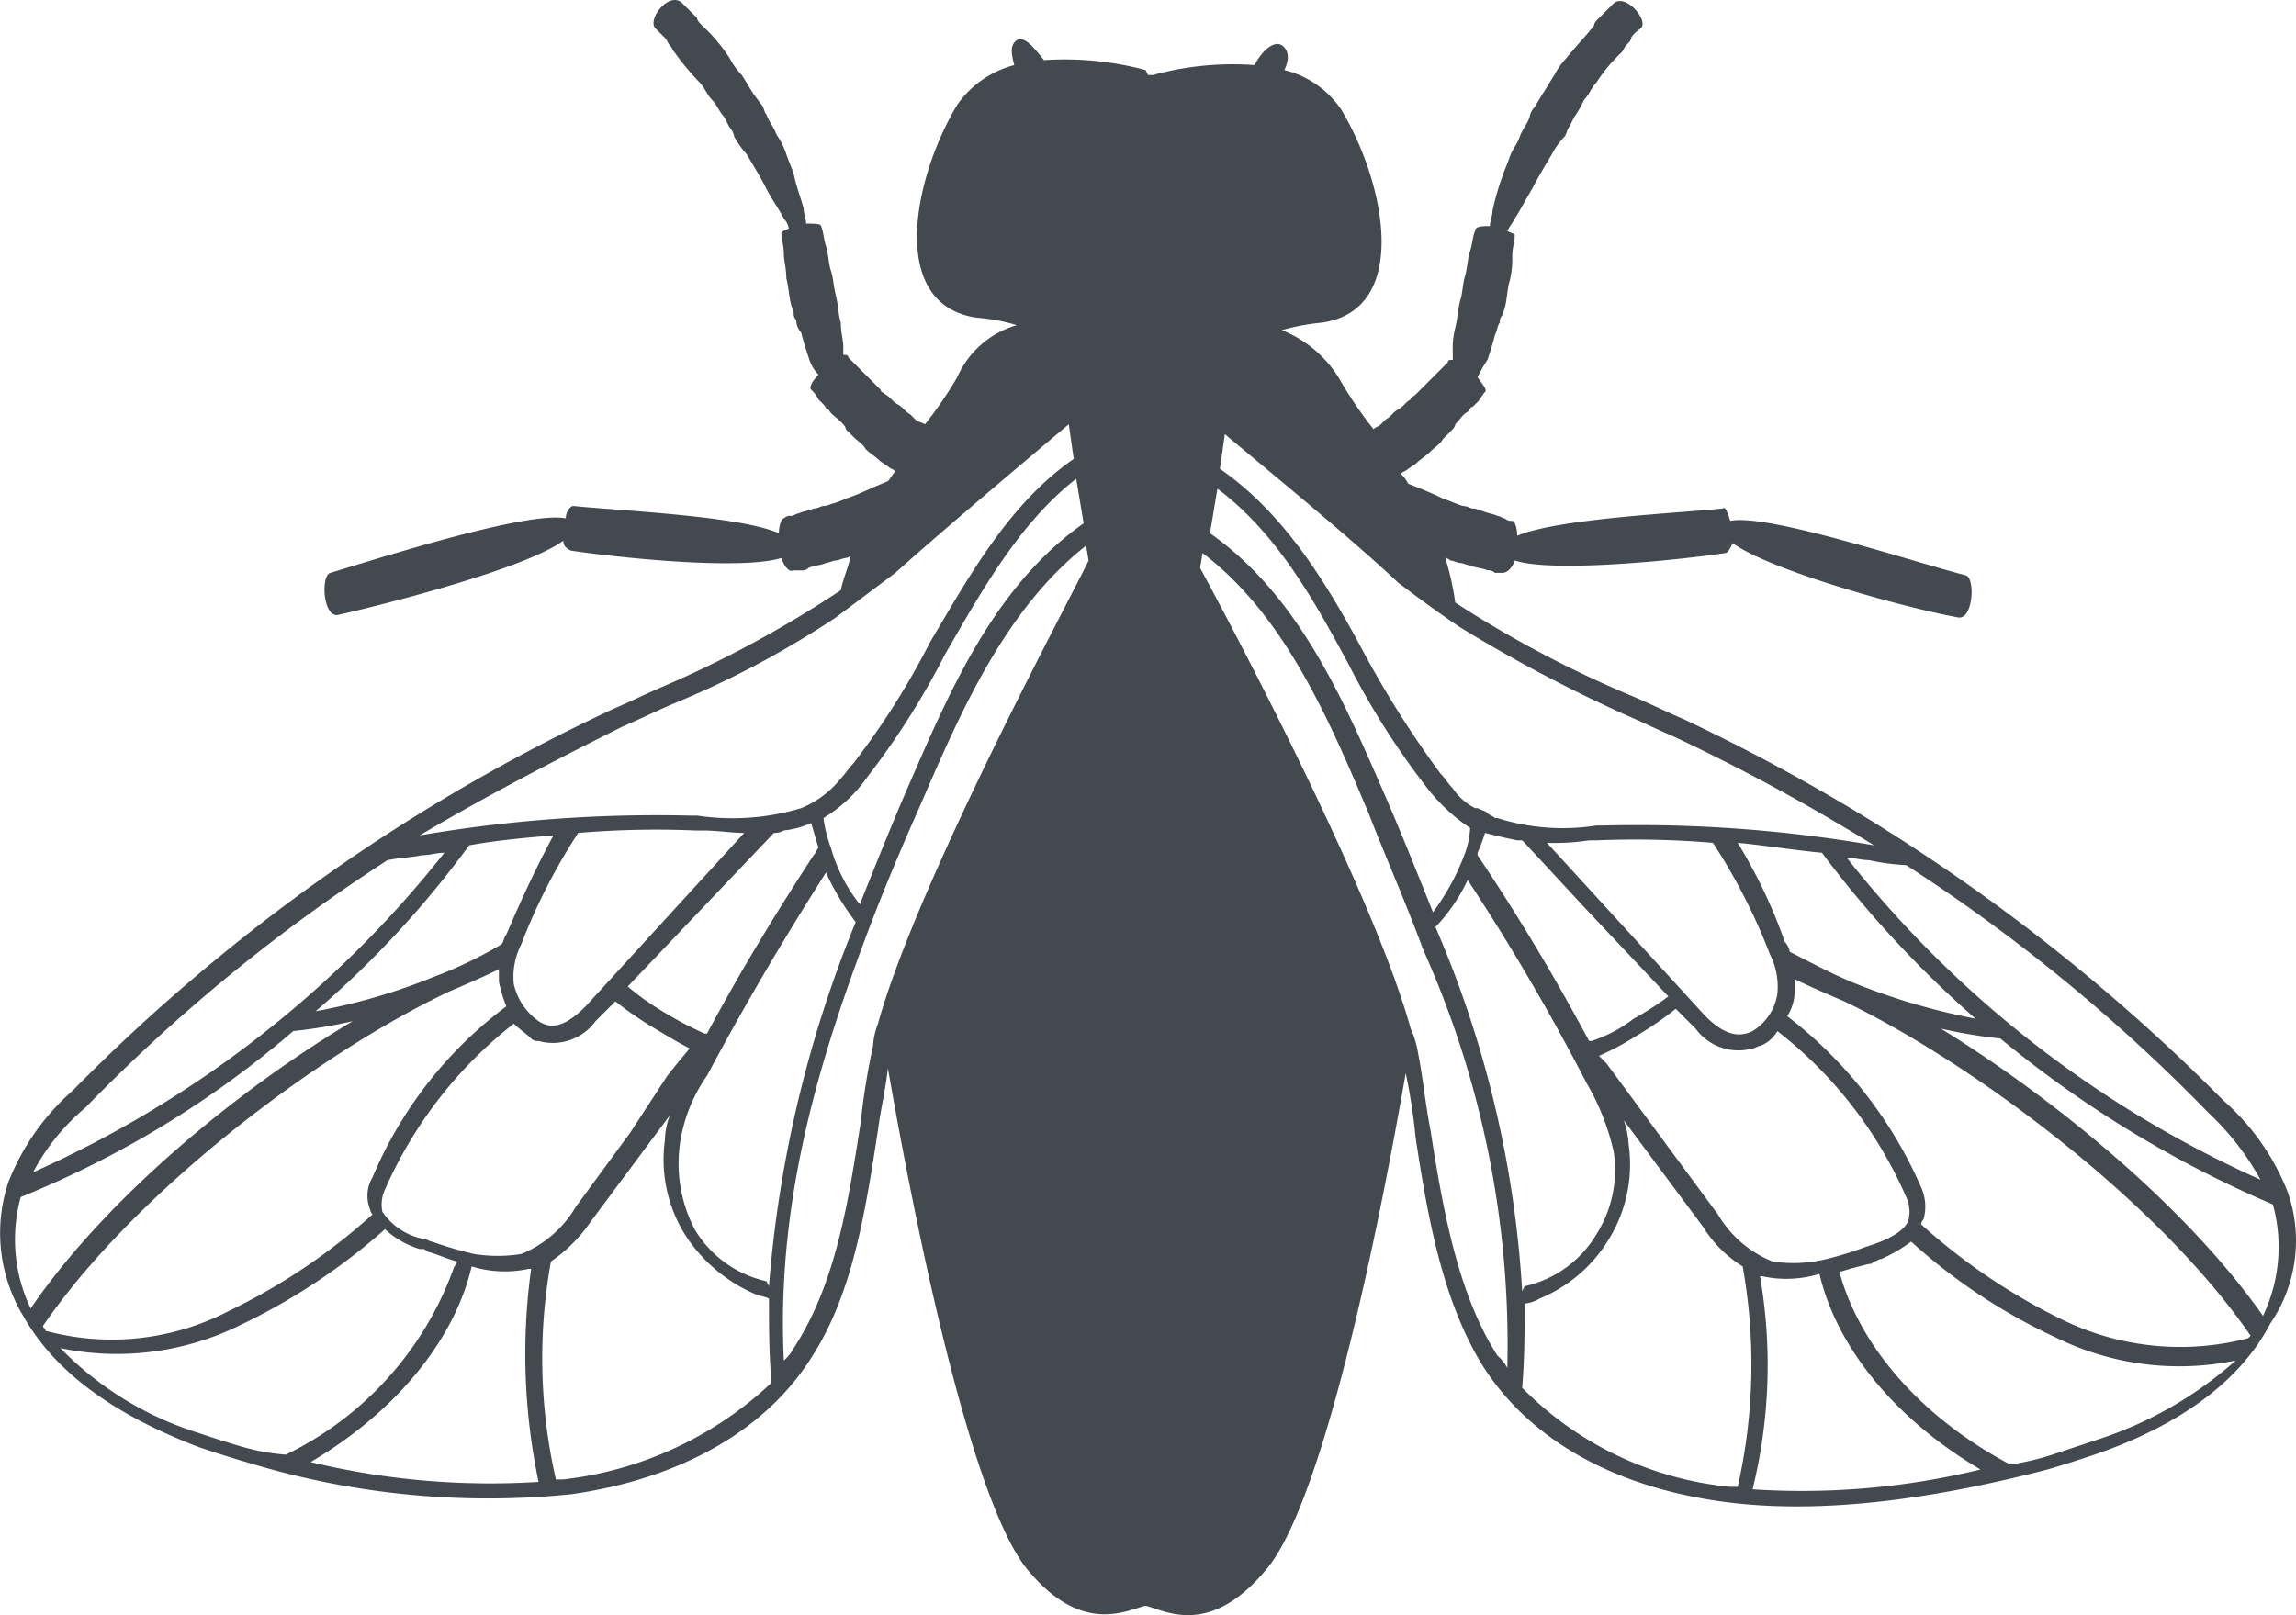 <svg xmlns="http://www.w3.org/2000/svg" viewBox="0 0 92.67 65.208"><defs><style>.cls-1{fill:none}</style></defs><g id="Group_134" data-name="Group 134" transform="translate(-.063 .028)"><path id="Path_70" data-name="Path 70" class="cls-1" d="M9.2 53a24.526 24.526 0 005.8-3.9.349.349 0 00-.1-.2 1.9 1.9 0 01.1-1.3 17.537 17.537 0 015.4-6.9 1.929 1.929 0 01-.3-1v-.5c-.6.3-1.3.6-2 .9-5.2 2.5-12.7 8.1-16.4 13.5 0 .1.1.1.1.2a11.2 11.2 0 007.4-.8z"/><path id="Path_71" data-name="Path 71" class="cls-1" d="M14.3 41.2a20.024 20.024 0 01-2.4.4 45.069 45.069 0 01-11 6.7 5.914 5.914 0 00.4 4.5c3-4.3 8.4-8.7 13-11.6z"/><path id="Path_72" data-name="Path 72" class="cls-1" d="M18 34.3c-.3 0-.6.1-.9.1-.5.1-.9.1-1.4.2a69.965 69.965 0 00-12.2 10 10.913 10.913 0 00-2.1 2.7 43.325 43.325 0 0016.6-13z"/><path id="Path_73" data-name="Path 73" class="cls-1" d="M21.5 51.2h-.1a4.537 4.537 0 01-2.3-.1c-.7 3-3.1 5.9-6.5 7.9a30.119 30.119 0 009.2.7 24.551 24.551 0 01-.3-8.5z"/><path id="Path_74" data-name="Path 74" class="cls-1" d="M31.1 52.3a1.421 1.421 0 01-.6-.2 5.869 5.869 0 01-2.8-2.4 5.745 5.745 0 01-.8-3.8 3.553 3.553 0 01.2-1l-3.2 4.3a4.891 4.891 0 01-1.6 1.6 20.228 20.228 0 00.2 8.8h.3a13.613 13.613 0 008.4-4c-.1-1.1-.1-2.2-.1-3.3z"/><path id="Path_75" data-name="Path 75" class="cls-1" d="M28 32.9h.3a9.631 9.631 0 004.2-.3 6.1 6.1 0 001.6-1.2 2.651 2.651 0 00.5-.6 40.661 40.661 0 003.1-4.9c1.5-2.8 3.2-5.6 5.8-7.4l-.2-1.4c-1.3 1.1-5.1 4.2-7 6a10.766 10.766 0 01-2.4 1.8 59.7 59.7 0 01-6.6 3.5c-.7.3-1.3.6-2 .9a78.944 78.944 0 00-8.1 4.4 54.4 54.4 0 0110.8-.8z"/><path id="Path_76" data-name="Path 76" class="cls-1" d="M18.3 51.2c0-.1.1-.1.1-.2a5.638 5.638 0 01-1.2-.4c-.1 0-.1 0-.2-.1h-.1a3.687 3.687 0 01-1.4-.8 23.268 23.268 0 01-5.9 3.9 11.242 11.242 0 01-7.2.9A14.333 14.333 0 008 57.8l1.8.6a10.462 10.462 0 001.7.4c3.5-1.9 6-4.7 6.8-7.6z"/><path id="Path_77" data-name="Path 77" class="cls-1" d="M28.1 42.3c-.4-.2-.9-.5-1.4-.8-.7-.5-1.3-.9-1.7-1.2l-.8.8a2.134 2.134 0 01-2.3.8c-.1 0-.2-.1-.3-.1a1.344 1.344 0 01-.7-.6 17.142 17.142 0 00-5.2 6.7 1.412 1.412 0 00-.1.9 2.605 2.605 0 001.7 1.1c.1 0 .2.1.3.1a15.425 15.425 0 001.7.5 4.061 4.061 0 001.9 0 4.522 4.522 0 002.2-1.9l2.2-3 1.7-2.3.4-.5z"/><path id="Path_78" data-name="Path 78" class="cls-1" d="M43.9 21.2l-.3-1.8c-2.4 1.8-3.9 4.5-5.3 7.1a31.158 31.158 0 01-3.1 4.9 7.369 7.369 0 01-1.8 1.7l.3 1.2a11.3 11.3 0 001.1 2.2.1.1 0 00.1.1c.6-1.5 1.2-3 1.8-4.4 1.6-4 3.5-8.4 7.2-11z"/><path id="Path_79" data-name="Path 79" class="cls-1" d="M31.1 51.6l.1.2a43.429 43.429 0 013.5-14.7 8.175 8.175 0 01-1.2-2 90.024 90.024 0 00-4.8 8.2 9.612 9.612 0 00-1.1 2.8 4.872 4.872 0 00.7 3.3 3.748 3.748 0 002.8 2.2z"/><path id="Path_80" data-name="Path 80" class="cls-1" d="M44 22c-3.3 2.5-5.1 6.7-6.7 10.5-.8 1.8-1.5 3.7-2.3 5.6-1.9 5.1-3.5 10.6-3.2 16.8a1.756 1.756 0 01.4-.5c1.6-2.5 2.2-5.9 2.7-9.1.2-1 .3-2.1.5-3.1.1-.3.1-.6.2-.9 1.6-5.8 7.9-17.6 8.6-18.7z"/><path id="Path_81" data-name="Path 81" class="cls-1" d="M12.9 40.8a26.43 26.43 0 004.8-1.4c1-.4 1.9-.9 2.7-1.3a.758.758 0 01.2-.4 29.856 29.856 0 012-4c-1.1.1-2.3.3-3.4.4a44.591 44.591 0 01-6.3 6.7z"/><path id="Path_82" data-name="Path 82" class="cls-1" d="M28.2 33.6a37.265 37.265 0 00-4.7.1 23.836 23.836 0 00-2.3 4.5 2.877 2.877 0 00-.3 1.6 2.151 2.151 0 001 1.5c.6.3 1.2.1 1.9-.6l6.5-6.9a9.15 9.15 0 01-1.7-.1z"/><path id="Path_83" data-name="Path 83" class="cls-1" d="M26.8 40.9a5.645 5.645 0 001.7.9h.1c1.5-2.8 3-5.2 4.3-7.2.1-.1.1-.2.2-.3-.1-.3-.2-.7-.3-1-.3.1-.7.2-1.1.3a.756.756 0 00-.4.1L25.4 40a9.9 9.9 0 011.4.9z"/><path id="Path_84" data-name="Path 84" class="cls-1" d="M49.5 17.4l-.2 1.4c2.6 1.8 4.2 4.7 5.8 7.4a31.158 31.158 0 003.1 4.9 2.651 2.651 0 00.5.6 6.47 6.47 0 00.9.8h.1c.1.1.3.1.4.2s.2.1.3.2h.1a10.367 10.367 0 004 .3h.3a56.574 56.574 0 0110.9.8 78.944 78.944 0 00-8.1-4.4c-.7-.3-1.3-.6-2-.9a37.754 37.754 0 01-6.6-3.5 15.45 15.45 0 01-2.4-1.9c-2-1.7-5.8-4.8-7.1-5.9z"/><path id="Path_85" data-name="Path 85" class="cls-1" d="M73.6 51.4a4.537 4.537 0 01-2.3.1h-.1a25.2 25.2 0 01-.3 8.6 33.639 33.639 0 009.2-.7c-3.4-2.1-5.8-5-6.5-8z"/><path id="Path_86" data-name="Path 86" class="cls-1" d="M91.3 47.6a13.128 13.128 0 00-2.1-2.7 69.964 69.964 0 00-12.2-10c-.5-.1-.9-.1-1.4-.2-.3 0-.6-.1-.9-.1a43.325 43.325 0 0016.6 13z"/><path id="Path_87" data-name="Path 87" class="cls-1" d="M70.4 51.1a6.074 6.074 0 01-1.6-1.6l-3.2-4.3a2.959 2.959 0 01.2 1A5.745 5.745 0 0165 50a6.362 6.362 0 01-2.8 2.4c-.2.1-.4.1-.6.2 0 1.1 0 2.2-.1 3.4a12.874 12.874 0 008.4 4h.3a22.351 22.351 0 00.2-8.9z"/><path id="Path_88" data-name="Path 88" class="cls-1" d="M80.7 41.9a20.023 20.023 0 01-2.4-.4c4.7 2.8 10 7.2 13 11.6a5.914 5.914 0 00.4-4.5 45.069 45.069 0 01-11-6.7z"/><path id="Path_89" data-name="Path 89" class="cls-1" d="M74.6 40.3c-.7-.3-1.4-.6-2-.9v.5a5.388 5.388 0 01-.3 1 16.683 16.683 0 015.4 6.9 1.468 1.468 0 01.1 1.3.349.349 0 01-.1.2 24.526 24.526 0 005.8 3.9 10.68 10.68 0 007.4.7c0-.1.1-.1.1-.2-3.7-5.3-11.2-10.9-16.4-13.4z"/><path id="Path_90" data-name="Path 90" class="cls-1" d="M83 53.9a25.192 25.192 0 01-5.9-3.9 3.458 3.458 0 01-1.2.7c-.1 0-.2.1-.3.1s-.1 0-.2.1c-.4.1-.7.2-1.1.3h-.1c.8 3 3.3 5.9 6.9 7.8.5-.1 1.1-.3 1.7-.4l1.8-.6a13.293 13.293 0 005.5-3.4 9.979 9.979 0 01-7.1-.7z"/><path id="Path_91" data-name="Path 91" class="cls-1" d="M55.4 32.8c-1.6-3.7-3.4-7.9-6.7-10.5l-.1.6c.6 1.1 6.9 12.8 8.5 18.6.1.4.2.7.3 1a28.677 28.677 0 01.5 3.1c.5 3.2 1 6.5 2.7 9.1a1.756 1.756 0 00.4.5c.3-6.2-1.3-11.8-3.3-16.9-.8-1.9-1.5-3.7-2.3-5.5z"/><path id="Path_92" data-name="Path 92" class="cls-1" d="M64.2 42.1h.1c.4-.2 1.1-.6 1.7-.9a15.14 15.14 0 011.4-.9l-3.3-3.5-2.6-2.8-.1-.1h-.2a6.106 6.106 0 01-1.3-.3c-.1.3-.2.7-.3 1v.1a64.607 64.607 0 014.6 7.4z"/><path id="Path_93" data-name="Path 93" class="cls-1" d="M75 39.7a24.283 24.283 0 004.8 1.4 39.444 39.444 0 01-6.2-6.7c-1.1-.2-2.2-.3-3.4-.4a24.89 24.89 0 012 4c.1.1.1.3.2.4a20.919 20.919 0 002.6 1.3z"/><path id="Path_94" data-name="Path 94" class="cls-1" d="M77.1 49.1a1.412 1.412 0 00-.1-.9 17.347 17.347 0 00-5.2-6.7c-.2.2-.5.4-.7.6a.367.367 0 01-.3.1 2.134 2.134 0 01-2.3-.8l-.8-.8a8.549 8.549 0 01-1.6 1.1 10.93 10.93 0 01-1.5.8l.3.3 4.5 6.1a4.522 4.522 0 002.2 1.9 4.191 4.191 0 002.2-.1 9.829 9.829 0 001.6-.5c1-.2 1.6-.6 1.7-1.1z"/><path id="Path_95" data-name="Path 95" class="cls-1" d="M59.4 33.3a5.877 5.877 0 01-1.8-1.7 31.158 31.158 0 01-3.1-4.9c-1.5-2.6-3-5.3-5.3-7.1l-.3 1.8c3.7 2.6 5.5 7 7.2 10.9.6 1.4 1.2 2.9 1.8 4.4a8.532 8.532 0 001.3-2.5c.1-.2.1-.6.2-.9z"/><path id="Path_96" data-name="Path 96" class="cls-1" d="M61.6 51.9a4.5 4.5 0 002.9-2.1 4.872 4.872 0 00.7-3.3 6.342 6.342 0 00-1.1-2.8c-1.7-3.2-3.4-6-4.8-8.2a10.594 10.594 0 01-1.2 2 48.726 48.726 0 013.5 14.7z"/><path id="Path_97" data-name="Path 97" class="cls-1" d="M70.9 41.5a2.523 2.523 0 001-1.5 2.877 2.877 0 00-.3-1.6 23.836 23.836 0 00-2.3-4.5 37.264 37.264 0 00-4.7-.1h-.3c-.6 0-1.2.1-1.7.1l6.5 6.9c.6.8 1.2 1 1.8.7z"/><path id="Path_98" data-name="Path 98" d="M92.4 48.1a9.591 9.591 0 00-2.6-3.7A76.58 76.58 0 0068 29c-.7-.3-1.3-.6-2-.9a44.833 44.833 0 01-7.2-3.8 11.627 11.627 0 00-.4-1.8.349.349 0 01.2.1c.1 0 .3.1.4.1s.3.1.4.1c.2.1.5.1.7.2a.367.367 0 01.3.1h.3c.2 0 .4-.2.5-.5 1.5.5 6.5 0 8.5-.3.1 0 .2-.2.3-.4 1.5 1.1 6.9 2.6 9.1 3 .6.1.7-1.6.3-1.7-2.3-.6-8-2.5-9.5-2.2-.1-.3-.2-.6-.3-.5-1.9.2-6.6.4-8.3 1.1 0-.3-.1-.6-.2-.6a.367.367 0 01-.3-.1c-.1 0-.2-.1-.3-.1-.2-.1-.4-.1-.6-.2-.1 0-.2-.1-.4-.1-.1 0-.2-.1-.4-.1-.3-.1-.5-.2-.8-.3-.4-.2-.9-.4-1.4-.6a1.38 1.38 0 00-.3-.4c.1-.1.2-.1.3-.2l.3-.2c.2-.2.4-.3.6-.5s.4-.3.5-.5l.3-.3c.1-.1.2-.2.2-.3.2-.2.3-.4.5-.5.1-.1.1-.2.2-.2l.2-.2c.1-.1.2-.3.3-.4s-.1-.3-.3-.6a5.736 5.736 0 01.4-.7c.1-.3.2-.6.3-1 .1-.2.1-.4.2-.5a.367.367 0 01.1-.3l.1-.3c.1-.4.1-.8.2-1.1a3.751 3.751 0 00.1-1c0-.3.1-.6.1-.8 0-.1-.1-.1-.3-.2.1-.2.2-.3.3-.5.2-.3.4-.7.7-1.2.2-.4.5-.9.8-1.4a3.039 3.039 0 01.5-.7c.1-.1.1-.3.2-.4l.2-.4A4.348 4.348 0 0064 4c.2-.2.3-.5.5-.7a6.342 6.342 0 011-1.2c.1-.1.1-.2.2-.3s.2-.2.2-.3c.1-.2.3-.3.4-.4.3-.3-.6-1.4-1.1-1l-.4.4-.2.2c-.1.1-.2.2-.2.3-.3.4-.7.8-1.1 1.3a3.039 3.039 0 00-.5.7c-.2.3-.3.5-.5.8l-.3.5a.758.758 0 00-.2.4c-.1.3-.3.5-.4.8s-.3.5-.4.8-.2.5-.3.8a10.261 10.261 0 00-.4 1.4c0 .2-.1.4-.1.6-.3 0-.6 0-.6.2-.1.2-.1.5-.2.8s-.1.6-.2 1c-.1.3-.1.7-.2 1-.1.4-.1.7-.2 1.1a3.4 3.4 0 00-.1 1v.3c-.1 0-.2 0-.2.1l-.3.3-.2.2-.2.2-.4.4-.2.2c-.1.1-.2.1-.2.2-.2.1-.3.3-.5.4s-.3.3-.5.4l-.2.2c-.1.1-.2.1-.3.2a16.223 16.223 0 01-1.3-1.9 4.8 4.8 0 00-2.4-2.1 9.114 9.114 0 011.6-.3c3.6-.5 2.6-5.6.8-8.6a3.886 3.886 0 00-2.3-1.6c.2-.4.2-.8-.1-1s-.8.2-1.1.8a12.143 12.143 0 00-4.1.4h-.2l-.1-.2a12.627 12.627 0 00-4.1-.4c-.4-.5-.8-1-1.1-.8s-.2.6-.1 1a4.064 4.064 0 00-2.3 1.6c-1.8 3-2.8 8.1.8 8.6a7.423 7.423 0 011.6.3 3.765 3.765 0 00-2.4 2.1 16.223 16.223 0 01-1.3 1.9c-.2-.1-.3-.1-.4-.2l-.2-.2c-.2-.1-.3-.3-.5-.4s-.3-.3-.5-.4c-.1-.1-.2-.1-.2-.2l-.2-.2-.4-.4-.2-.2-.2-.2-.3-.3c0-.1-.1-.1-.2-.1V14c0-.3-.1-.6-.1-1-.1-.3-.1-.7-.2-1.1s-.1-.7-.2-1-.1-.7-.2-1-.1-.6-.2-.8c0-.1-.3-.1-.6-.1 0-.2-.1-.4-.1-.6-.1-.4-.3-.9-.4-1.4-.1-.3-.2-.5-.3-.8a2.994 2.994 0 00-.4-.8c-.1-.3-.3-.5-.4-.8-.1-.1-.1-.3-.2-.4l-.3-.4c-.2-.3-.3-.5-.5-.8a3.039 3.039 0 01-.5-.7A6.885 6.885 0 0028.4 1c-.1-.1-.2-.2-.2-.3L28 .5l-.4-.4c-.5-.5-1.4.6-1.1 1l.4.4c.1.1.1.2.2.3s.1.2.2.3a10.592 10.592 0 001 1.2c.2.2.3.5.5.7s.3.5.5.7l.2.4a.758.758 0 01.2.4 4.233 4.233 0 00.5.7c.3.5.6 1 .8 1.4s.5.8.7 1.2a.758.758 0 01.2.4c-.2.1-.3.1-.3.2 0 .2.1.5.1.8s.1.6.1 1c.1.4.1.7.2 1.1l.1.3a.367.367 0 00.1.3.764.764 0 00.2.5c.1.4.2.7.3 1a1.612 1.612 0 00.4.7c-.2.2-.4.5-.3.6a1.38 1.38 0 01.3.4l.2.2c.1.1.1.2.2.2.1.2.3.3.5.5.1.1.2.2.2.3l.3.3c.2.2.4.3.5.5.2.2.4.3.6.5l.3.2c.1.1.2.1.3.2-.1.1-.2.3-.3.4-.5.2-.9.4-1.4.6-.3.1-.5.2-.8.3-.1 0-.2.1-.4.1-.1 0-.2.1-.4.1-.2.1-.4.1-.6.2-.1 0-.2.1-.3.1a.367.367 0 00-.3.1c-.1 0-.2.3-.2.6-1.6-.7-6.3-.9-8.3-1.1-.1 0-.3.2-.3.5-1.5-.3-7.2 1.5-9.5 2.2-.4.1-.3 1.8.3 1.7 2.2-.5 7.6-1.9 9.1-3 0 .2.1.3.3.4 2 .3 6.9.8 8.5.3.1.3.3.6.5.5h.3a.367.367 0 00.3-.1c.2-.1.5-.1.7-.2.1 0 .3-.1.4-.1s.3-.1.4-.1a.349.349 0 00.2-.1c-.1.5-.3.9-.4 1.4a45.279 45.279 0 01-7.2 3.9c-.7.3-1.3.6-2 .9A75.206 75.206 0 003 44a9.591 9.591 0 00-2.6 3.7 6.483 6.483 0 00.6 5.4c1.3 2.3 3.7 4 7.1 5.3.6.2 1.2.4 1.9.6a33.179 33.179 0 0013.1 1.3c4.3-.6 7.8-2.5 9.7-5.5 1.7-2.6 2.2-6 2.7-9.2.1-.8.3-1.6.4-2.5 1.5 8.6 3.6 17.7 5.6 20.2 2.2 2.7 4 1.7 4.8 1.5.8.2 2.6 1.3 4.9-1.5 2-2.4 4.1-11.4 5.6-20a23.357 23.357 0 01.4 2.6c.5 3.3 1.1 6.6 2.7 9.2 1.9 3 5.3 4.9 9.7 5.5 3.7.5 8.1 0 13.1-1.3.7-.2 1.3-.4 1.9-.6 3.5-1.2 5.9-3 7.1-5.3a5.926 5.926 0 00.7-5.3zM34.7 36.4a6.5 6.5 0 01-1.1-2.2 5.274 5.274 0 01-.3-1.2 5.878 5.878 0 001.8-1.7 31.158 31.158 0 003.1-4.9c1.5-2.6 3-5.3 5.3-7.1l.3 1.8c-3.7 2.6-5.5 7-7.2 10.9-.6 1.4-1.2 2.9-1.8 4.4 0 .1 0 .1-.1 0zm-9.2 9.3l-2.2 3a4.522 4.522 0 01-2.2 1.9 6.045 6.045 0 01-1.9 0 15.425 15.425 0 01-1.7-.5c-.1 0-.2-.1-.3-.1a2.605 2.605 0 01-1.7-1.1 1.412 1.412 0 01.1-.9 17.347 17.347 0 015.2-6.7c.2.2.5.4.7.6a.367.367 0 00.3.1 2.134 2.134 0 002.3-.8l.8-.8a14.172 14.172 0 001.6 1.1c.5.3 1 .6 1.4.8l-.5.6-.4.5zm5.8-12.1a.756.756 0 00.4-.1 3.545 3.545 0 001.1-.3c.1.3.2.7.3 1-.1.1-.1.2-.2.3-1.3 2-2.8 4.4-4.3 7.2h-.1a14.678 14.678 0 01-1.7-.9 10.444 10.444 0 01-1.4-1l5.9-6.2zm-7.6 7c-.7.7-1.3 1-1.9.6a2.523 2.523 0 01-1-1.5 2.877 2.877 0 01.3-1.6 23.837 23.837 0 012.3-4.5 37.264 37.264 0 014.7-.1h.3c.6 0 1.2.1 1.7.1zm-3.2-2.9c-.1.1-.1.3-.2.4a17.142 17.142 0 01-2.7 1.3 24.283 24.283 0 01-4.8 1.4 39.444 39.444 0 006.2-6.7c1.1-.2 2.2-.3 3.4-.4-.7 1.3-1.3 2.6-1.9 4zm7 8.5a6.342 6.342 0 011.1-2.8c1.7-3.2 3.4-6 4.8-8.2a10.594 10.594 0 001.2 2 48.726 48.726 0 00-3.5 14.7l-.1-.2a4.5 4.5 0 01-2.9-2.1 5.755 5.755 0 01-.6-3.4zm-2.3-16.9c.7-.3 1.3-.6 2-.9a37.754 37.754 0 006.6-3.5l2.4-1.8c2-1.8 5.7-4.9 7-6l.2 1.4c-2.6 1.8-4.2 4.7-5.8 7.4a31.158 31.158 0 01-3.1 4.9c-.2.2-.3.4-.5.6a3.978 3.978 0 01-1.6 1.2 9.631 9.631 0 01-4.2.3h-.3a56.574 56.574 0 00-10.9.8c2.7-1.6 5.4-3 8.2-4.4zM3.5 44.7a69.965 69.965 0 0112.2-10c.5-.1.9-.1 1.4-.2.3 0 .6-.1.9-.1A44.032 44.032 0 011.4 47.3a8.6 8.6 0 012.1-2.6zM.9 48.3a39.636 39.636 0 0011-6.7 20.023 20.023 0 002.4-.4c-4.7 2.8-10 7.2-13 11.6a6.457 6.457 0 01-.4-4.5zm1 5.4c0-.1-.1-.1-.1-.2 3.7-5.4 11.1-11 16.4-13.5.7-.3 1.4-.6 2-.9v.5a5.389 5.389 0 00.3 1 16.683 16.683 0 00-5.4 6.9 1.468 1.468 0 00-.1 1.3.349.349 0 00.1.2 24.527 24.527 0 01-5.8 3.9 10.239 10.239 0 01-7.4.8zm8 4.7c-.7-.2-1.3-.4-1.9-.6a13.293 13.293 0 01-5.5-3.4 11.242 11.242 0 007.2-.9 25.192 25.192 0 005.9-3.9 3.687 3.687 0 001.4.8h.1c.1 0 .1 0 .2.1.4.1.8.3 1.2.4 0 .1 0 .1-.1.2a13.425 13.425 0 01-6.8 7.6 8.585 8.585 0 01-1.7-.3zm2.7.6c3.4-2 5.8-4.9 6.5-7.9a4.537 4.537 0 002.3.1h.1a25.2 25.2 0 00.3 8.6 30.933 30.933 0 01-9.2-.8zm10.2.7h-.3a21.913 21.913 0 01-.2-8.8 6.074 6.074 0 001.6-1.6l3.2-4.3a2.958 2.958 0 00-.2 1 5.745 5.745 0 00.8 3.8 6.362 6.362 0 002.8 2.4c.2.1.4.1.6.2 0 1.1 0 2.2.1 3.4a14.677 14.677 0 01-8.4 3.9zm12.7-18.4a2.92 2.92 0 00-.2.9 28.677 28.677 0 00-.5 3.1c-.5 3.2-1 6.5-2.7 9.1a1.756 1.756 0 01-.4.5c-.3-6.2 1.3-11.7 3.2-16.8.7-1.9 1.5-3.8 2.3-5.6 1.6-3.7 3.4-7.9 6.7-10.5l.1.6c-.5 1.1-6.9 12.9-8.5 18.7zM77 34.9a69.964 69.964 0 0112.2 10 10.913 10.913 0 012.1 2.7 44.388 44.388 0 01-16.7-13c.3 0 .6.1.9.1a8.875 8.875 0 001.5.2zm-1.6 15.4a14.241 14.241 0 01-1.6.5 5.589 5.589 0 01-2.2.1 4.522 4.522 0 01-2.2-1.9l-4.5-6.1-.3-.3a10.93 10.93 0 001.5-.8 14.172 14.172 0 001.6-1.1l.8.8a2.134 2.134 0 002.3.8c.1 0 .2-.1.3-.1a1.344 1.344 0 00.7-.6 17.142 17.142 0 015.2 6.7 1.412 1.412 0 01.1.9c-.1.4-.7.8-1.7 1.1zM57.9 36.8c-.6-1.5-1.2-3-1.8-4.4-1.7-3.9-3.5-8.3-7.2-10.9l.3-1.8c2.4 1.8 3.9 4.5 5.3 7.1a31.158 31.158 0 003.1 4.9 7.369 7.369 0 001.8 1.7 3.553 3.553 0 01-.2 1 9.449 9.449 0 01-1.3 2.4zm2.1-3.2c.4.1.8.2 1.3.3h.2l.1.1 2.5 2.7 3.3 3.5a11.612 11.612 0 01-1.4.9 5.645 5.645 0 01-1.7.9h-.1a87.027 87.027 0 00-4.5-7.5v-.1a6.891 6.891 0 00.3-.8zm2.5.4a9.15 9.15 0 001.7-.1h.3a37.265 37.265 0 014.7.1 23.837 23.837 0 012.3 4.5 2.877 2.877 0 01.3 1.6 2.151 2.151 0 01-1 1.5c-.6.3-1.2.1-1.9-.6zm-3.2 1.5a90.025 90.025 0 014.8 8.2 9.612 9.612 0 011.1 2.8 4.872 4.872 0 01-.7 3.3 4.5 4.5 0 01-2.9 2.1l-.1.2A43.429 43.429 0 0058 37.4a7.16 7.16 0 001.3-1.9zM70.2 34c1.1.1 2.3.3 3.4.4a43.612 43.612 0 006.2 6.7 26.43 26.43 0 01-4.8-1.4c-1-.4-1.9-.9-2.7-1.3a.758.758 0 00-.2-.4 20.883 20.883 0 00-1.9-4zM59 25.3a59.7 59.7 0 006.6 3.5c.7.3 1.3.6 2 .9a78.943 78.943 0 018.1 4.4 55.99 55.99 0 00-10.9-.8h-.3a8.737 8.737 0 01-4-.3h-.1c-.1-.1-.2-.1-.3-.2s-.2-.1-.4-.2h-.1a2.361 2.361 0 01-.9-.8c-.2-.2-.3-.4-.5-.6a40.661 40.661 0 01-3.1-4.9c-1.5-2.8-3.2-5.6-5.8-7.4l.2-1.4c1.3 1.1 5.1 4.2 7 6 .8.6 1.6 1.2 2.5 1.8zm1.9 29.9a1.756 1.756 0 00-.4-.5c-1.6-2.5-2.2-5.9-2.7-9.1-.2-1-.3-2.1-.5-3.1a3.81 3.81 0 00-.3-1c-1.6-5.8-7.9-17.5-8.5-18.6l.1-.6c3.3 2.5 5.1 6.7 6.7 10.5.7 1.8 1.5 3.6 2.2 5.5a39 39 0 013.4 16.9zm9.3 4.8h-.3a13.613 13.613 0 01-8.4-4c.1-1.2.1-2.3.1-3.4a1.421 1.421 0 00.6-.2A5.869 5.869 0 0065 50a5.745 5.745 0 00.8-3.8 3.553 3.553 0 00-.2-1l3.2 4.3a4.891 4.891 0 001.6 1.6 22.351 22.351 0 01-.2 8.9zm.6.1a20.968 20.968 0 00.3-8.6h.1a4.537 4.537 0 002.3-.1c.7 3 3.1 5.9 6.5 7.9a30.437 30.437 0 01-9.2.8zm13.9-2l-1.8.6a10.462 10.462 0 01-1.7.4c-3.6-1.9-6.1-4.8-6.9-7.8h.1c.3-.1.7-.2 1.1-.3.1 0 .1 0 .2-.1.1 0 .2-.1.3-.1a6.347 6.347 0 001.2-.7 23.268 23.268 0 005.9 3.9 11.242 11.242 0 007.2.9 15.577 15.577 0 01-5.6 3.2zm6.1-4.1a10.843 10.843 0 01-7.4-.7 24.527 24.527 0 01-5.8-3.9.349.349 0 01.1-.2 1.9 1.9 0 00-.1-1.3 17.537 17.537 0 00-5.4-6.9 1.929 1.929 0 00.3-1v-.5c.6.3 1.3.6 2 .9 5.2 2.5 12.7 8.1 16.4 13.5zm.6-.9c-3-4.3-8.3-8.7-13-11.6a20.024 20.024 0 002.4.4 45.069 45.069 0 0011 6.7 6.457 6.457 0 01-.4 4.5z" fill="#43494e"/></g></svg>